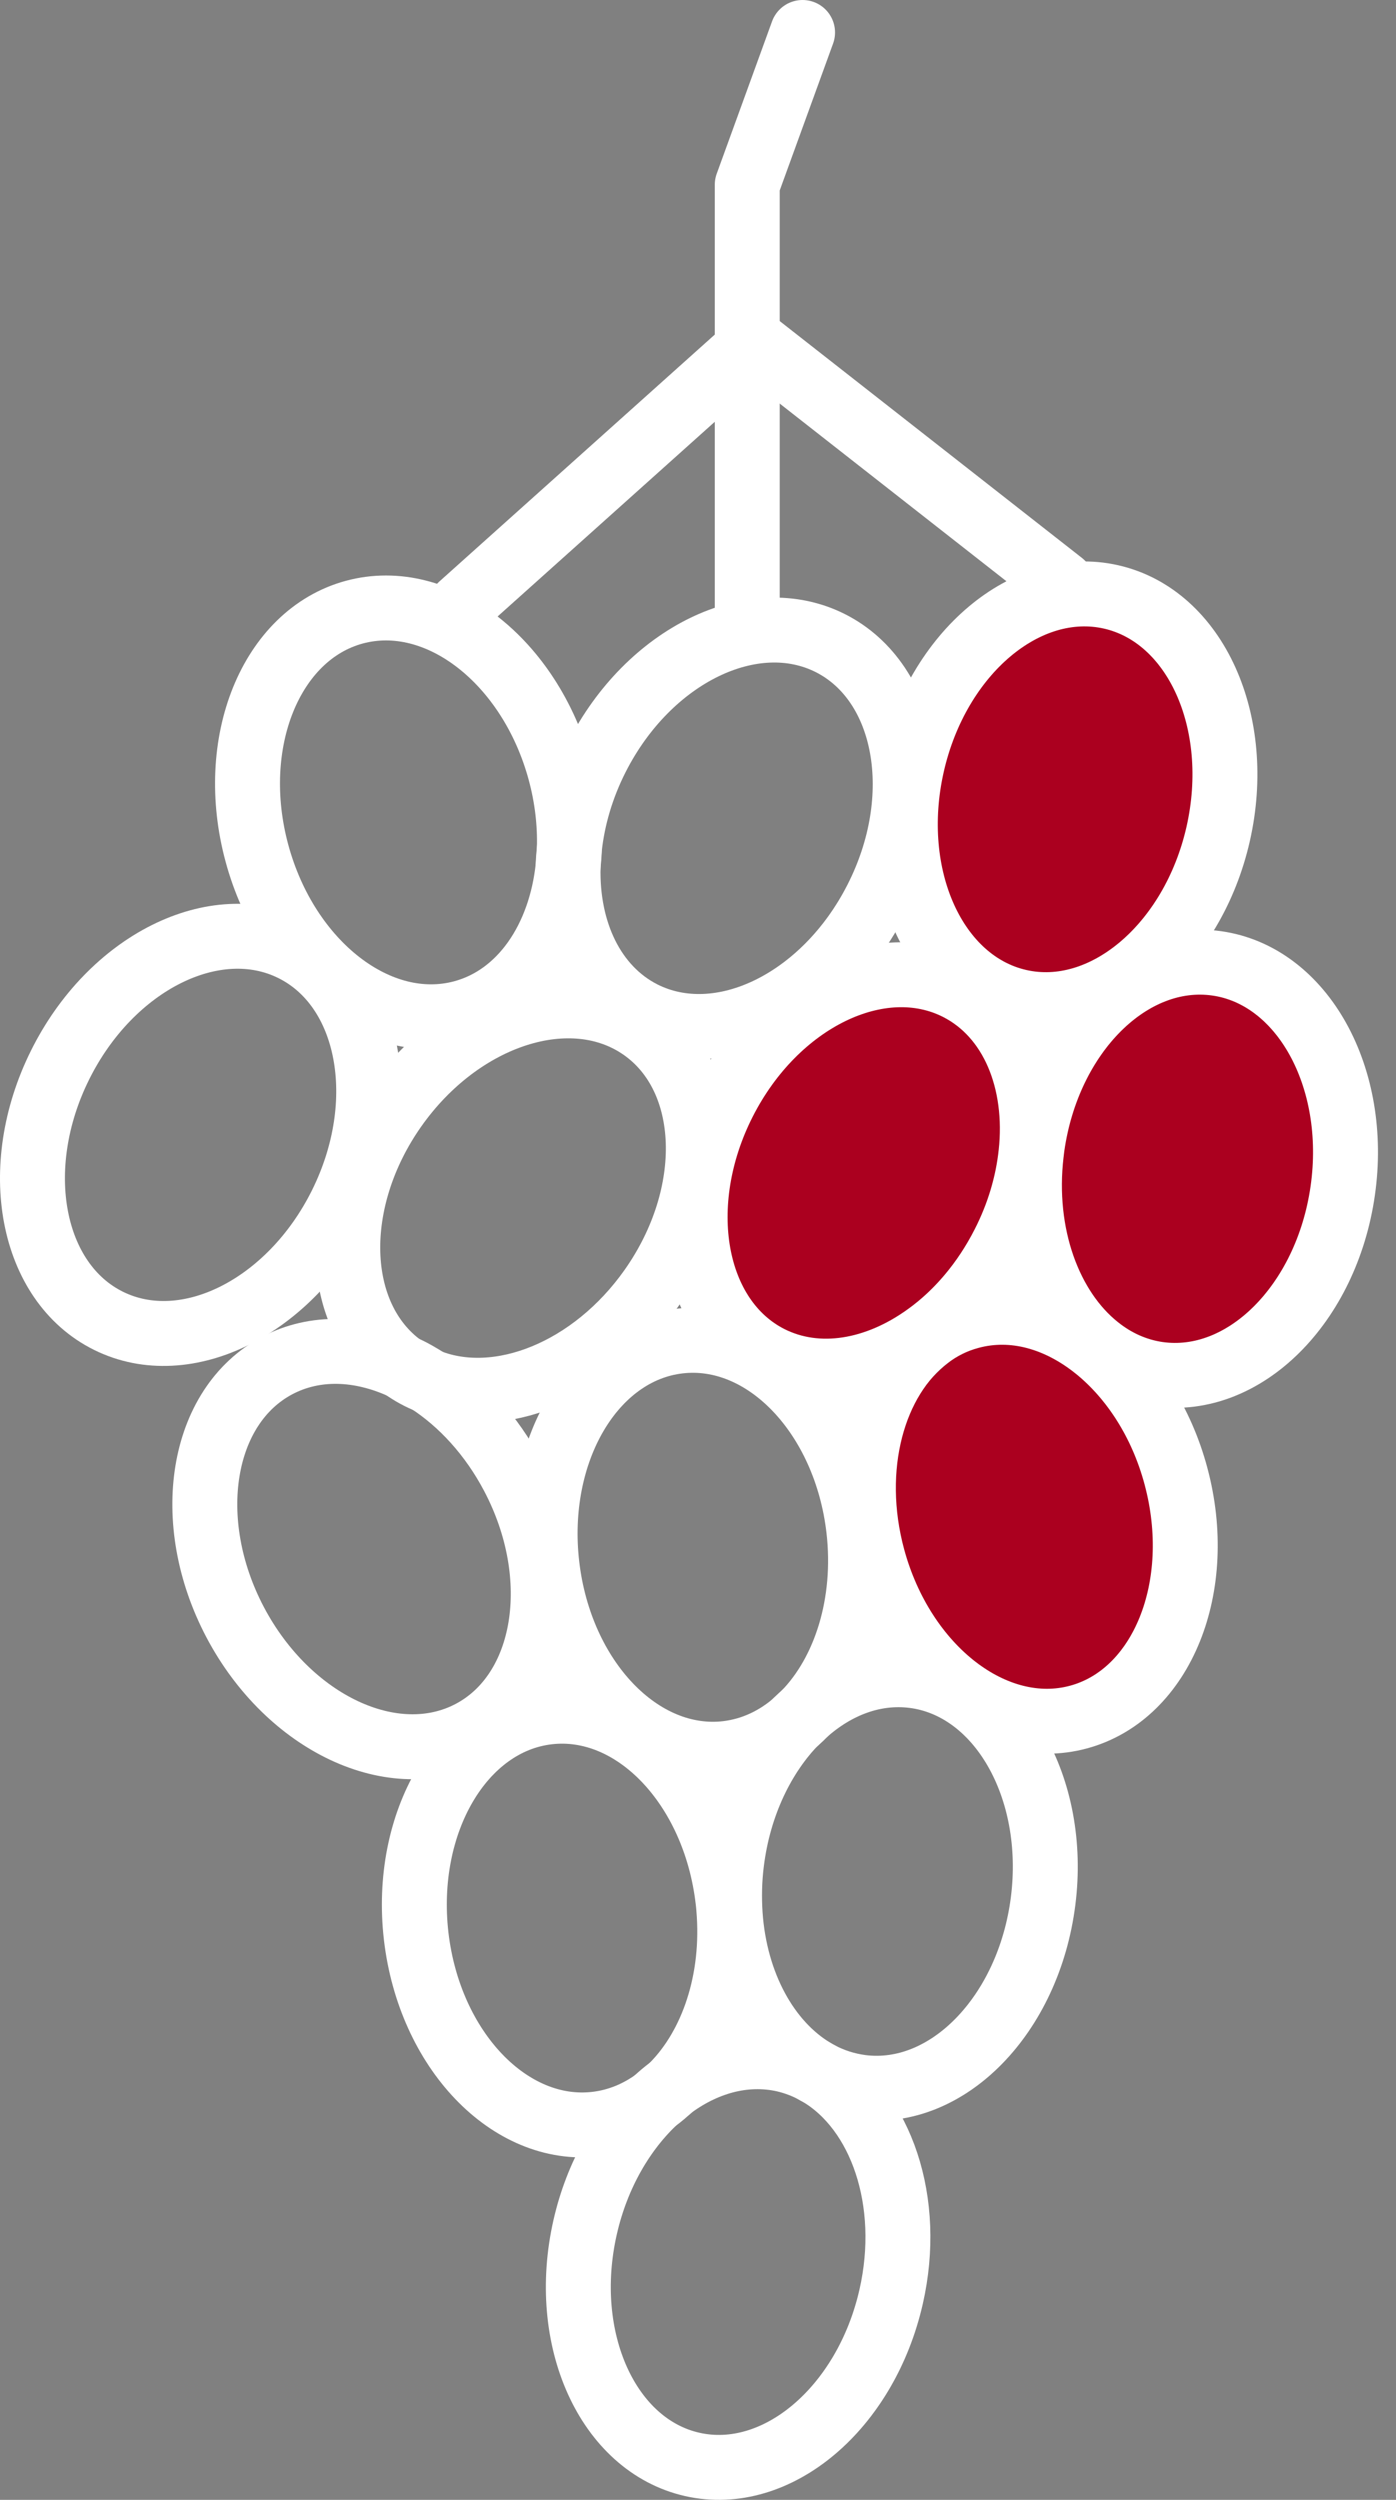 <?xml version="1.0" encoding="UTF-8"?> <svg xmlns="http://www.w3.org/2000/svg" width="43" height="77" viewBox="0 0 43 77" fill="none"><rect x="0" y="0" width="43" height="77" fill="#808080" stroke="none"/> <ellipse cx="32.875" cy="25" rx="4.875" ry="6" fill="#AB001F"></ellipse> <ellipse cx="36.875" cy="36" rx="4.875" ry="6" fill="#AB001F"></ellipse> <ellipse cx="31.875" cy="47" rx="4.875" ry="6" fill="#AB001F"></ellipse> <ellipse cx="26.5" cy="36" rx="5.5" ry="6" fill="#AB001F"></ellipse> <path d="M17.54 26.118C17.64 25.2 17.913 24.246 18.382 23.323C19.981 20.176 23.204 18.608 25.584 19.813C27.965 21.023 28.6 24.554 26.997 27.701C25.398 30.849 22.175 32.417 19.794 31.212C18.261 30.43 17.449 28.685 17.499 26.698C17.504 26.506 17.52 26.309 17.54 26.118Z" stroke="white" stroke-width="2" stroke-miterlimit="10" stroke-linecap="round" stroke-linejoin="round"></path> <path d="M31.756 35.534C31.656 36.452 31.383 37.4 30.914 38.318C30.314 39.498 29.487 40.462 28.554 41.132C27.01 42.252 25.195 42.58 23.707 41.828C21.326 40.618 20.696 37.087 22.295 33.94C23.893 30.793 27.116 29.224 29.497 30.43C31.187 31.287 31.999 33.31 31.756 35.534Z" stroke="white" stroke-width="2" stroke-miterlimit="10" stroke-linecap="round" stroke-linejoin="round"></path> <path d="M24.535 53.02C23.919 53.565 23.193 53.913 22.386 54.009C19.733 54.316 17.257 51.724 16.848 48.214C16.44 44.708 18.261 41.616 20.913 41.309C23.566 41.001 26.043 43.593 26.451 47.099C26.714 49.384 26.033 51.497 24.792 52.773C24.711 52.859 24.626 52.939 24.535 53.02Z" stroke="white" stroke-width="2" stroke-miterlimit="10" stroke-linecap="round" stroke-linejoin="round"></path> <path d="M10.508 37.102C8.939 40.265 5.731 41.868 3.341 40.683C0.95 39.498 0.279 35.972 1.848 32.81C3.416 29.648 6.624 28.044 9.015 29.229C11.411 30.414 12.076 33.94 10.508 37.102Z" stroke="white" stroke-width="2" stroke-miterlimit="10" stroke-linecap="round" stroke-linejoin="round"></path> <path d="M33.779 41.546C34.878 42.438 35.776 43.805 36.22 45.459C37.138 48.869 35.796 52.193 33.219 52.889C30.642 53.585 27.807 51.386 26.884 47.981C26.133 45.202 26.889 42.474 28.589 41.188C28.972 40.895 29.406 40.678 29.88 40.552C31.216 40.189 32.609 40.597 33.779 41.546Z" stroke="white" stroke-width="2" stroke-miterlimit="10" stroke-linecap="round" stroke-linejoin="round"></path> <path d="M17.498 26.698C17.266 28.907 16.066 30.702 14.25 31.191C11.672 31.887 8.838 29.688 7.915 26.284C6.992 22.88 8.339 19.551 10.916 18.855C13.493 18.159 16.328 20.358 17.251 23.762C17.468 24.564 17.558 25.356 17.538 26.117C17.533 26.314 17.518 26.506 17.498 26.698Z" stroke="white" stroke-width="2" stroke-miterlimit="10" stroke-linecap="round" stroke-linejoin="round"></path> <path d="M12.38 42.091C10.246 40.532 10.146 36.981 12.158 34.122C14.191 31.237 17.605 30.142 19.789 31.676C21.973 33.209 22.094 36.795 20.061 39.685C18.256 42.247 15.361 43.397 13.202 42.545C12.93 42.439 12.672 42.297 12.43 42.126C12.415 42.116 12.395 42.106 12.38 42.091Z" stroke="white" stroke-width="2" stroke-miterlimit="10" stroke-linecap="round" stroke-linejoin="round"></path> <path d="M37.522 25.689C36.74 29.128 33.996 31.444 31.393 30.853C28.791 30.263 27.313 26.995 28.095 23.55C28.877 20.11 31.62 17.796 34.223 18.386C36.825 18.976 38.303 22.244 37.522 25.689Z" stroke="white" stroke-width="2" stroke-miterlimit="10" stroke-linecap="round" stroke-linejoin="round"></path> <path d="M25.23 63.874C27.142 65.008 28.115 67.813 27.449 70.743C26.667 74.183 23.924 76.498 21.321 75.908C18.719 75.318 17.241 72.049 18.023 68.605C18.391 66.981 19.198 65.609 20.217 64.671C20.348 64.55 20.479 64.439 20.615 64.338C21.679 63.526 22.93 63.168 24.146 63.44C24.473 63.516 24.786 63.632 25.074 63.788C25.129 63.818 25.18 63.849 25.23 63.874Z" stroke="white" stroke-width="2" stroke-miterlimit="10" stroke-linecap="round" stroke-linejoin="round"></path> <path d="M31.766 35.534C31.776 35.463 31.782 35.392 31.792 35.322C32.286 31.827 34.833 29.3 37.476 29.673C40.119 30.046 41.859 33.188 41.359 36.679C40.86 40.174 38.318 42.701 35.675 42.328C34.979 42.227 34.349 41.939 33.804 41.5C32.321 40.315 31.474 38.03 31.766 35.534Z" stroke="white" stroke-width="2" stroke-miterlimit="10" stroke-linecap="round" stroke-linejoin="round"></path> <path d="M13.206 42.55C14.219 43.21 15.137 44.204 15.798 45.46C17.442 48.582 16.862 52.122 14.502 53.368C12.141 54.614 8.893 53.091 7.244 49.969C5.6 46.847 6.18 43.306 8.54 42.06C9.705 41.445 11.082 41.505 12.378 42.096C12.661 42.217 12.933 42.373 13.206 42.55Z" stroke="white" stroke-width="2" stroke-miterlimit="10" stroke-linecap="round" stroke-linejoin="round"></path> <path d="M20.218 64.676C19.668 65.084 19.043 65.347 18.357 65.427C15.704 65.735 13.227 63.143 12.819 59.637C12.415 56.132 14.231 53.04 16.884 52.733C19.537 52.425 22.013 55.017 22.422 58.528C22.442 58.679 22.452 58.83 22.462 58.982C22.598 61.181 21.862 63.168 20.616 64.348C20.49 64.459 20.359 64.575 20.218 64.676Z" stroke="white" stroke-width="2" stroke-miterlimit="10" stroke-linecap="round" stroke-linejoin="round"></path> <path d="M24.791 52.773C25.755 51.911 26.93 51.462 28.135 51.613C30.783 51.946 32.574 55.058 32.13 58.558C31.686 62.058 29.184 64.626 26.537 64.293C26.072 64.232 25.634 64.091 25.23 63.874C25.18 63.849 25.129 63.819 25.079 63.788C23.626 62.926 22.638 61.11 22.491 58.972C22.456 58.447 22.466 57.902 22.537 57.348C22.759 55.582 23.505 54.054 24.529 53.015C24.615 52.934 24.706 52.849 24.791 52.773Z" stroke="white" stroke-width="2" stroke-miterlimit="10" stroke-linecap="round" stroke-linejoin="round"></path> <path d="M14.204 18.653L23.015 10.754L23.242 10.553L32.709 17.972" stroke="white" stroke-width="2" stroke-miterlimit="10" stroke-linecap="round" stroke-linejoin="round"></path> <path d="M23.017 19.162V5.691L24.721 1" stroke="white" stroke-width="2" stroke-miterlimit="10" stroke-linecap="round" stroke-linejoin="round"></path> </svg> 